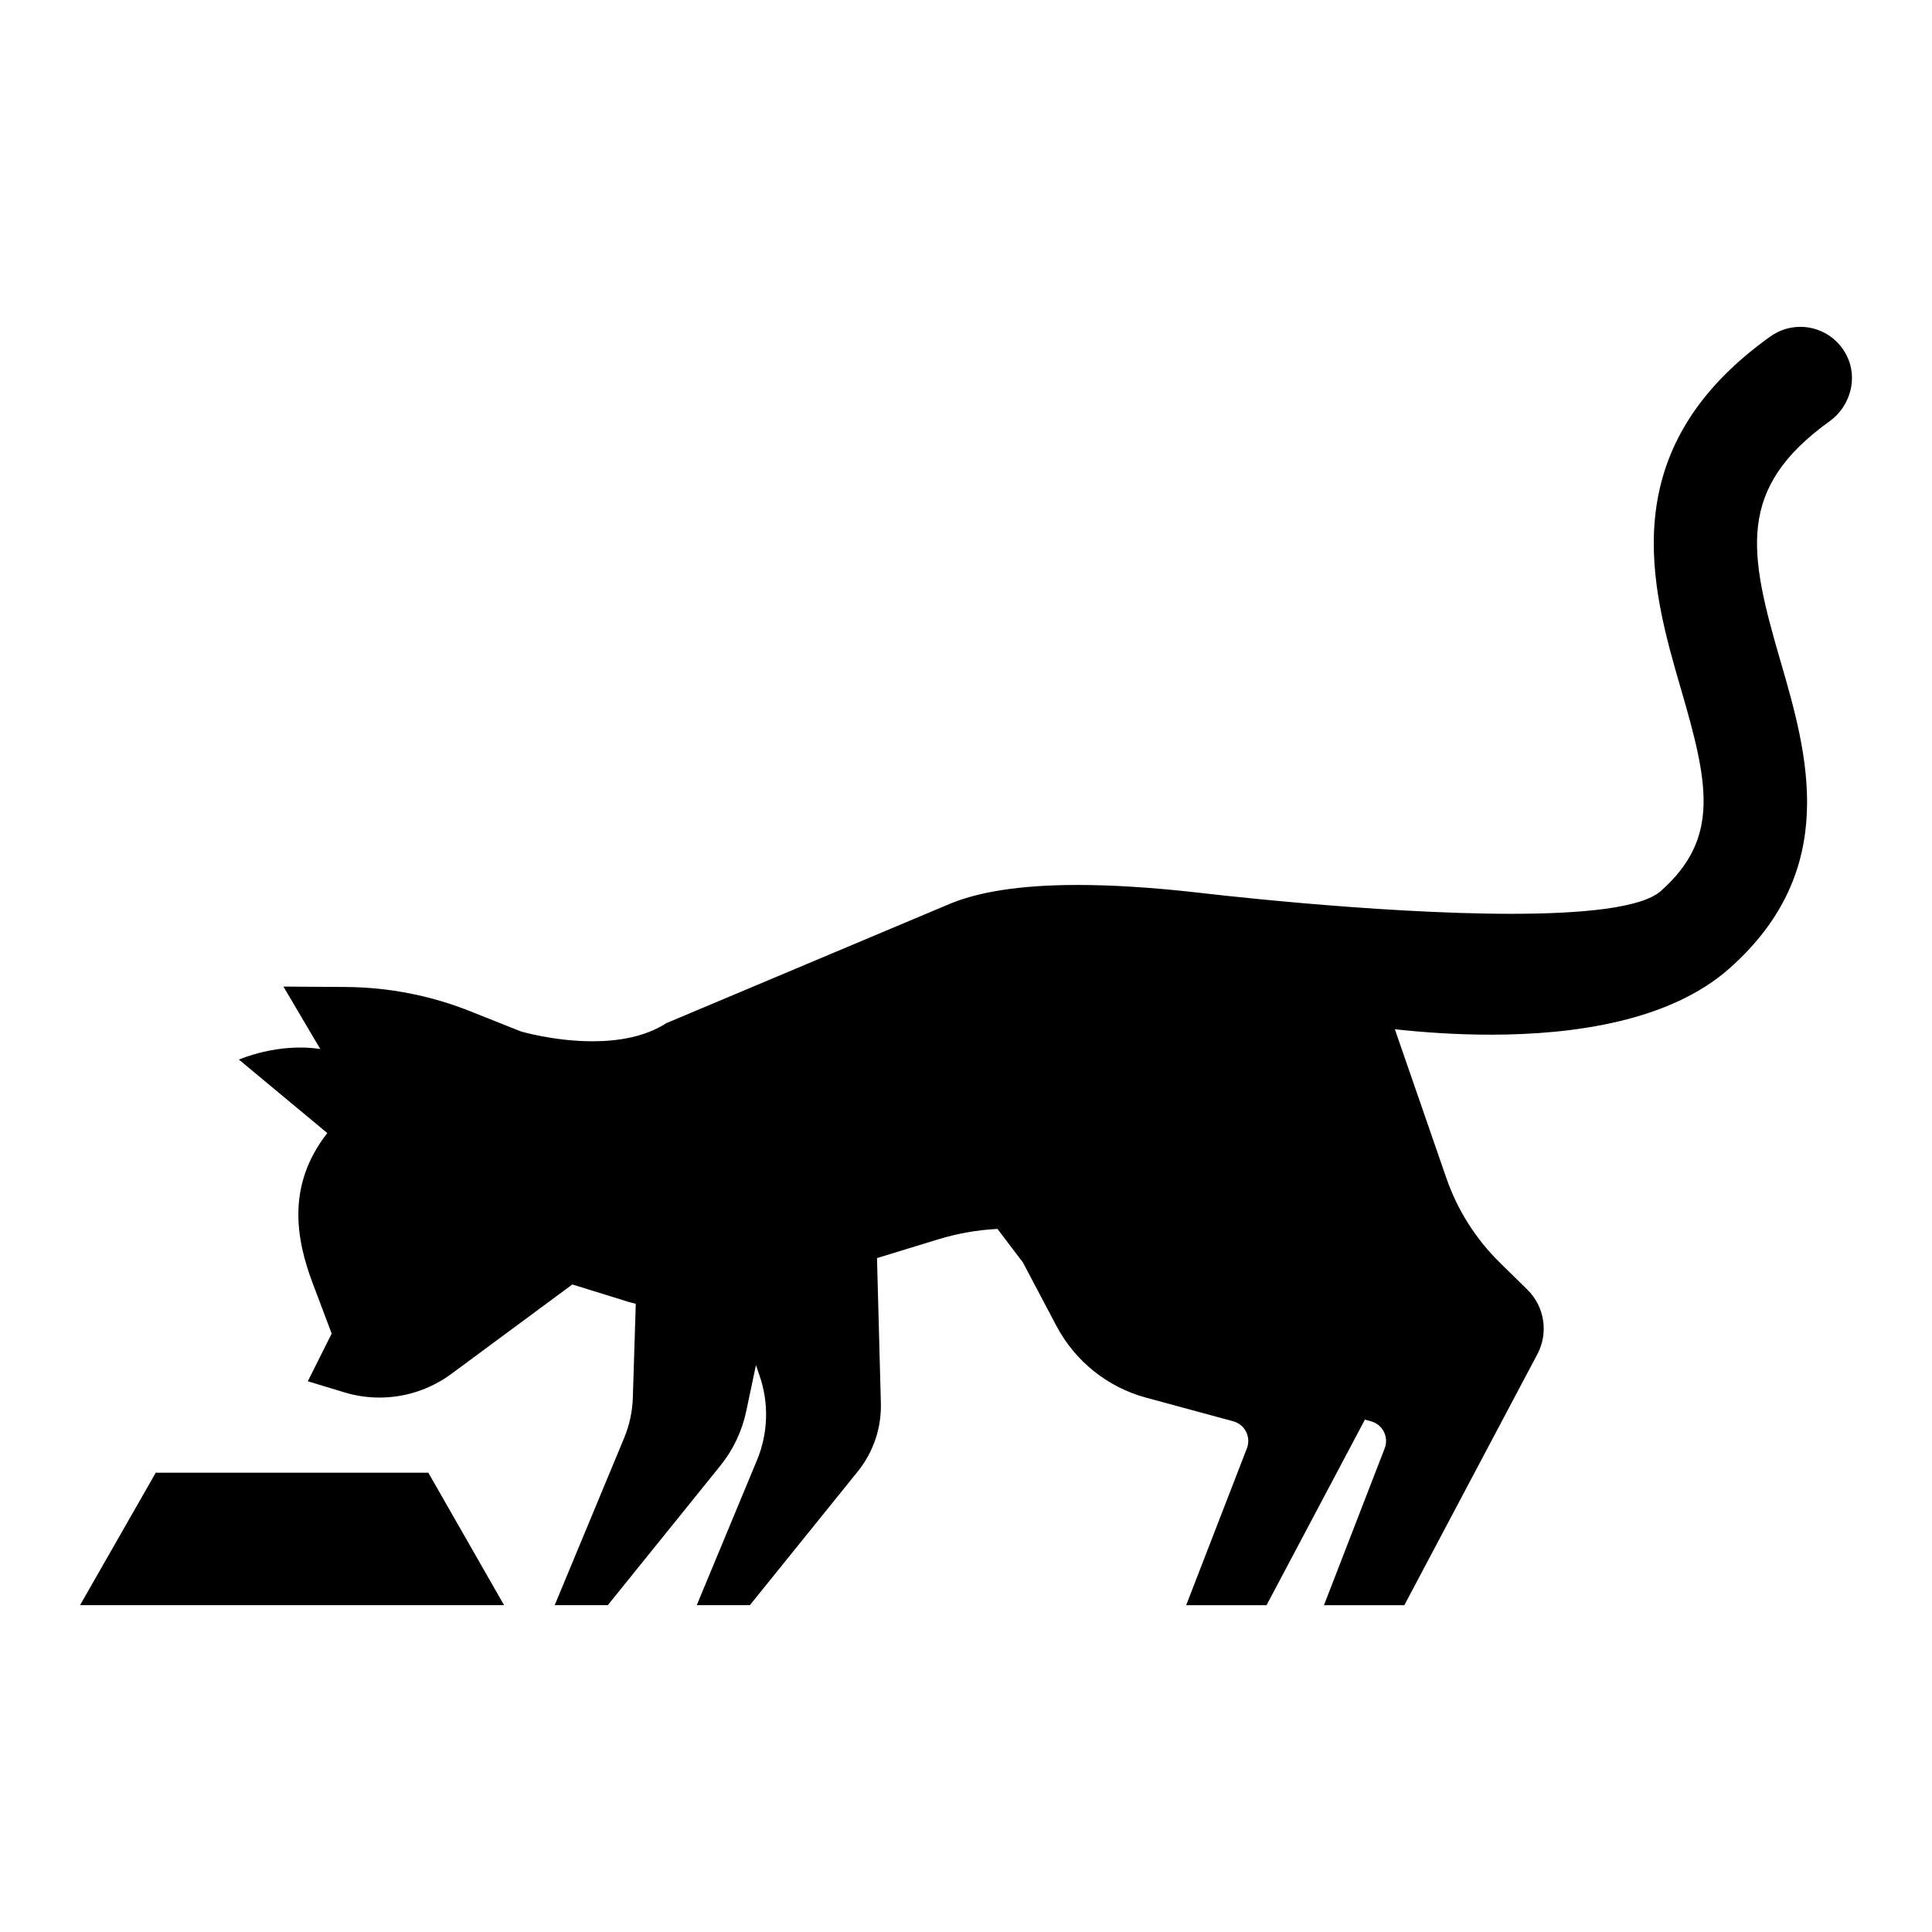 <?xml version="1.0" encoding="UTF-8"?>
<!-- Uploaded to: ICON Repo, www.iconrepo.com, Generator: ICON Repo Mixer Tools -->
<svg fill="#000000" width="800px" height="800px" version="1.1" viewBox="144 144 512 512" xmlns="http://www.w3.org/2000/svg">
 <g>
  <path d="m257.51 534.28h-72.23l-20.066 35.102h112.37z"/>
  <path d="m633.39 238.22c-2.496-4.941-7.348-7.602-12.281-7.602-2.754 0-5.531 0.828-7.941 2.547-42.133 30.07-31.477 66.695-23.695 93.438 7.207 24.77 10.516 39.469-5.324 53.516-5.125 4.547-20.996 6.047-39.691 6.047-36.281 0-83.246-5.644-83.246-5.644-12.297-1.383-22.746-2-31.621-2-15.844 0-26.676 1.969-34.066 5.082l-74.949 31.547c-5.691 3.684-12.902 4.797-19.547 4.797-10.164 0-18.988-2.609-18.988-2.609l-13.438-5.352c-10.473-4.172-21.637-6.352-32.91-6.426l-16.586-0.109 9.773 16.555c-11.316-1.754-21.562 2.797-21.562 2.797l23.418 19.473c-10.805 13.801-8.324 27.992-3.859 39.828l5.019 13.305-6.324 12.641 9.699 2.938c3.051 0.926 6.18 1.379 9.293 1.379 6.781 0 13.473-2.152 19.055-6.277l32.055-23.695 14.684 4.551c0.703 0.219 1.418 0.387 2.129 0.574l-0.781 24.883c-0.117 3.664-0.895 7.277-2.301 10.66l-18.41 44.324h14.074l29.828-36.965c3.394-4.203 5.742-9.152 6.859-14.438l2.578-12.211 0.988 2.883c2.488 7.269 2.238 15.199-0.711 22.297l-15.965 38.43h14.074l28.59-35.426c4.133-5.121 6.305-11.543 6.129-18.121l-1.027-38.434 16.223-4.969c5.129-1.57 10.402-2.484 15.703-2.762l6.731 8.871 8.91 16.859c4.941 9.344 13.535 16.223 23.738 18.988l23.102 6.266c3.094 0.84 4.777 4.172 3.621 7.16l-16.094 41.574h21.301l26.062-49.172 1.625 0.441c3.094 0.84 4.777 4.172 3.621 7.16l-16.094 41.574h21.301l35.254-66.52c3.004-5.664 1.922-12.629-2.656-17.117l-7.269-7.129c-6.398-6.277-11.258-13.953-14.188-22.422l-13.652-39.445c7.285 0.793 16.062 1.438 25.395 1.438 22.227 0 47.578-3.644 63.285-17.574 29.578-26.23 20.637-56.961 13.449-81.656-8.285-28.477-11.77-45.492 13.109-63.352 5.465-3.945 7.543-11.375 4.504-17.395z"/>
 </g>
</svg>